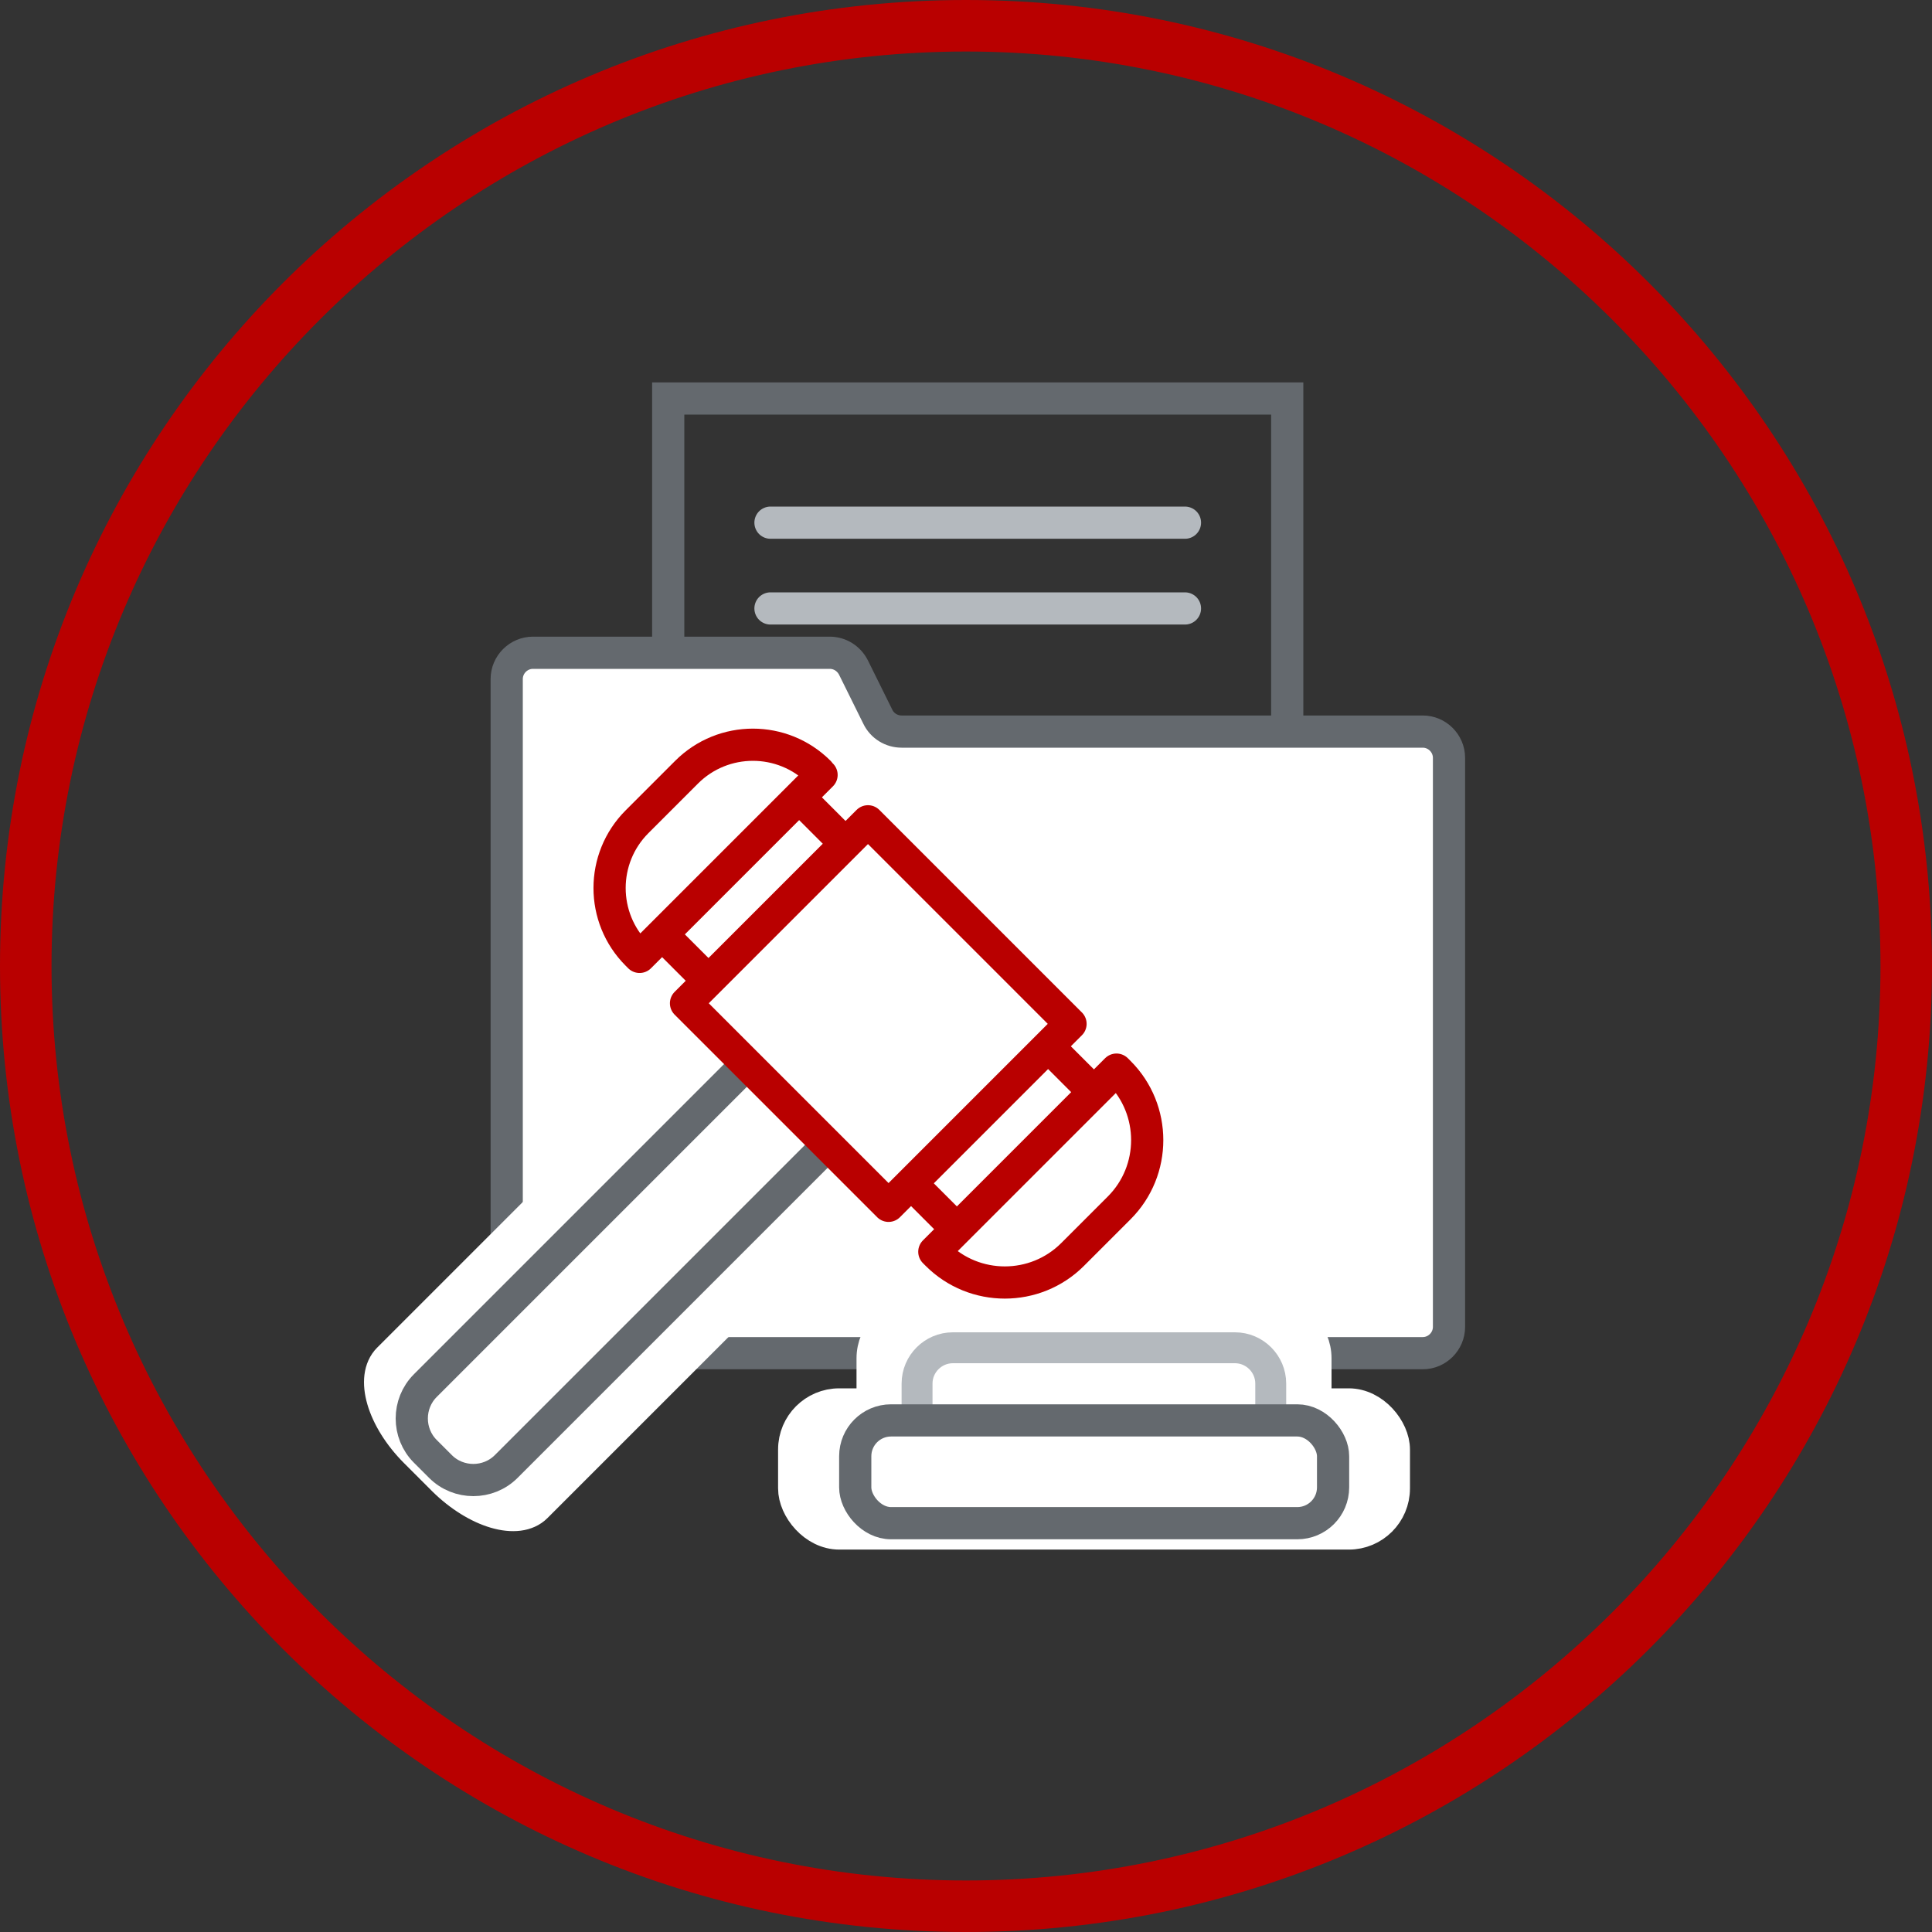 <?xml version="1.0" encoding="UTF-8"?>
<svg xmlns="http://www.w3.org/2000/svg" id="Layer_2" data-name="Layer 2" viewBox="0 0 75 75">
  <rect x="0" y="0" width="75" height="75" fill="#333333" stroke="none"/>
  <defs>
    <style>
      .cls-1, .cls-2 {
        stroke: #b4b9be;
      }

      .cls-1, .cls-2, .cls-3, .cls-4, .cls-5, .cls-6, .cls-7 {
        stroke-linecap: round;
      }

      .cls-1, .cls-2, .cls-4, .cls-8, .cls-7 {
        stroke-miterlimit: 10;
      }

      .cls-1, .cls-3, .cls-4, .cls-5, .cls-6, .cls-8 {
        stroke-width: 1.25px;
      }

      .cls-1, .cls-8 {
        fill: none;
      }

      .cls-2, .cls-3, .cls-4, .cls-5, .cls-6, .cls-7 {
        fill: #fff;
      }

      .cls-2, .cls-7 {
        stroke-width: 1.2px;
      }

      .cls-3, .cls-4, .cls-8 {
        stroke: #64696e;
      }

      .cls-3, .cls-5, .cls-6 {
        stroke-linejoin: round;
      }

      .cls-9 {
        fill: #b90000;
      }

      .cls-5 {
        stroke: #b90000;
      }

      .cls-6, .cls-7 {
        stroke: #fff;
      }
    </style>
  </defs>
  <g id="Layer_1-2" data-name="Layer 1">
    <g>
      <path class="cls-9" d="m37.5,2c19.57,0,35.5,15.93,35.5,35.5s-15.93,35.5-35.5,35.5S2,57.07,2,37.5,17.93,2,37.5,2m0-2C16.79,0,0,16.79,0,37.5s16.79,37.5,37.5,37.5,37.5-16.79,37.5-37.5S58.21,0,37.5,0h0Z"></path>
      <g>
        <g>
          <rect class="cls-8" x="25.94" y="15.47" width="24.03" height="26.88"></rect>
          <line class="cls-1" x1="29.91" y1="20.29" x2="46" y2="20.29"></line>
          <line class="cls-1" x1="29.91" y1="23.62" x2="46" y2="23.62"></line>
          <path class="cls-4" d="m20.69,25.34h11.52c.39,0,.74.22.92.57l.95,1.92c.17.35.53.57.92.57h20.23c.56,0,1.02.46,1.02,1.02v22.09c0,.56-.46,1.02-1.02,1.02H20.69c-.56,0-1.02-.46-1.02-1.02v-25.15c0-.56.46-1.02,1.02-1.02Z"></path>
        </g>
        <g id="_10" data-name="10">
          <g>
            <path class="cls-7" d="m33.85,54.49v-1.76c0-.96.79-1.75,1.75-1.75h13.74c.96,0,1.75.79,1.75,1.75v1.76"></path>
            <rect class="cls-6" x="30.83" y="54.52" width="23.28" height="5.01" rx="1.75" ry="1.75"></rect>
          </g>
          <path class="cls-6" d="m33.27,46.03l-12.46,12.46c-.7.7-2.31.23-3.6-1.05l-1.08-1.08c-1.28-1.28-1.75-2.89-1.05-3.6l12.46-12.46"></path>
          <g>
            <path class="cls-2" d="m35.6,55.12v-1.41c0-.77.63-1.39,1.39-1.39h10.95c.77,0,1.39.63,1.39,1.39v1.41"></path>
            <rect class="cls-3" x="33.2" y="55.14" width="18.55" height="3.99" rx="1.39" ry="1.39"></rect>
          </g>
          <path class="cls-3" d="m32.11,44.47l-12.46,12.46c-.7.7-1.85.7-2.55,0l-.59-.59c-.7-.7-.7-1.85,0-2.55l12.46-12.46"></path>
          <line class="cls-5" x1="31.02" y1="30.95" x2="32.78" y2="32.71"></line>
          <line class="cls-5" x1="40.71" y1="40.64" x2="42.47" y2="42.4"></line>
          <line class="cls-5" x1="25.7" y1="36.27" x2="27.46" y2="38.03"></line>
          <path class="cls-5" d="m28.77,27.28h.14v9.99h-.14c-2.01,0-3.64-1.63-3.64-3.64v-2.72c0-2.01,1.63-3.64,3.64-3.64Z" transform="translate(30.74 -9.65) rotate(45)"></path>
          <line class="cls-5" x1="35.39" y1="45.96" x2="37.15" y2="47.72"></line>
          <path class="cls-5" d="m39.24,41.43h.15c2.05,0,3.72,1.67,3.72,3.72v2.56c0,2.05-1.67,3.72-3.72,3.72h-.15v-9.99h0Z" transform="translate(44.89 -15.52) rotate(45)"></path>
          <rect class="cls-5" x="28.53" y="34.35" width="11.12" height="9.99" transform="translate(37.81 -12.58) rotate(45)"></rect>
        </g>
      </g>
    </g>
  </g>
</svg>